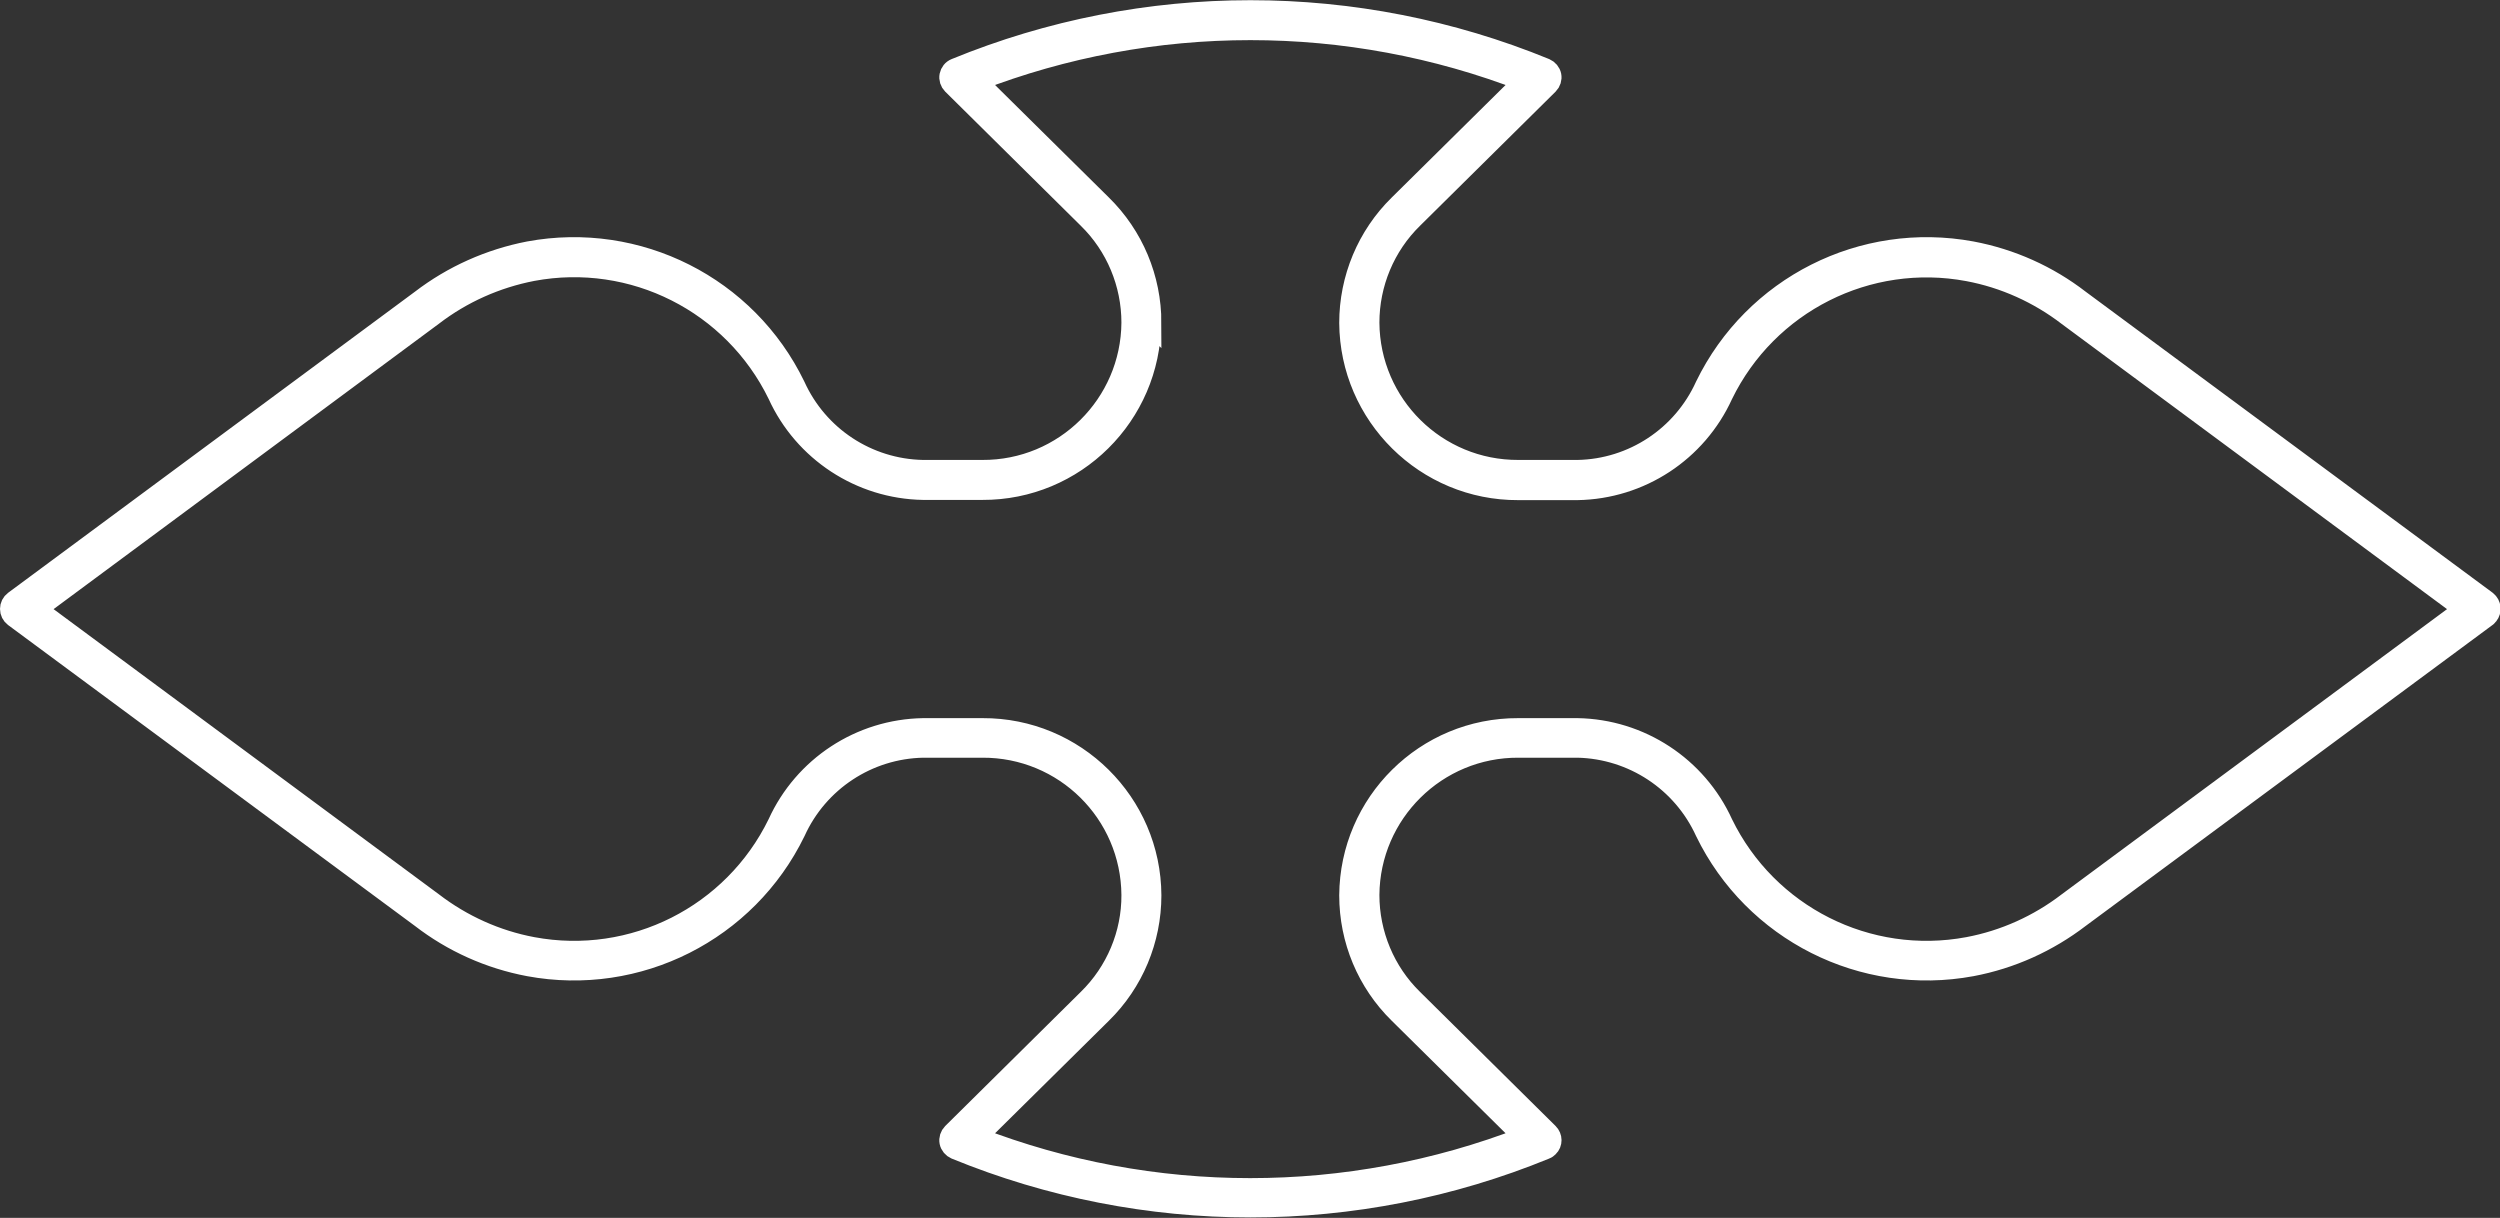<?xml version="1.0" encoding="UTF-8"?>
<svg id="Layer_1" data-name="Layer 1" xmlns="http://www.w3.org/2000/svg" viewBox="0 0 121.32 59.1">
  <rect x="0" y="0" width="121.32" height="59.1" fill="#333333" stroke="none"/>
  <defs>
    <style>
      .cls-1 {
        fill: #fff;
        stroke: #fff;
      }
    </style>
  </defs>
  <g id="PATTERN-10">
    <path id="Path_8532" data-name="Path 8532" class="cls-1" d="m.5,29.55c0-.15.07-.29.19-.38l19.74-14.61c1.54-1.18,3.33-1.98,5.24-2.35,5.28-.98,10.57,1.69,12.91,6.52,1.11,2.45,3.52,4.04,6.21,4.09h2.88c3.98.02,7.22-3.19,7.25-7.16,0-1.9-.76-3.73-2.12-5.06l-6.58-6.51c-.11-.11-.16-.27-.13-.42.03-.15.13-.28.28-.34,9.17-3.76,19.45-3.76,28.62,0,.14.06.25.19.28.34.03.15-.02.31-.13.42l-6.58,6.51c-1.36,1.33-2.12,3.16-2.12,5.06.03,3.98,3.27,7.18,7.25,7.16h2.87c2.68-.05,5.09-1.64,6.2-4.09,2.35-4.83,7.63-7.5,12.92-6.52,1.91.36,3.7,1.16,5.24,2.35l19.75,14.61c.21.17.24.47.07.68-.02.03-.05.05-.07.07l-19.75,14.61c-1.54,1.18-3.33,1.99-5.24,2.35-5.28.98-10.57-1.69-12.92-6.52-1.11-2.44-3.52-4.03-6.2-4.09h-2.87c-3.98-.02-7.22,3.19-7.25,7.16,0,1.9.76,3.73,2.12,5.06l6.58,6.51c.18.18.19.48,0,.66-.04.04-.09.08-.15.1-9.17,3.76-19.45,3.76-28.62,0-.14-.06-.25-.19-.28-.34-.03-.15.02-.31.13-.42l6.58-6.51c1.36-1.33,2.13-3.16,2.12-5.06-.03-3.98-3.27-7.18-7.25-7.16h-2.87c-2.68.05-5.1,1.64-6.21,4.09-2.35,4.83-7.64,7.5-12.92,6.52-1.91-.36-3.7-1.16-5.24-2.35L.69,29.93c-.12-.09-.19-.23-.19-.38h0Zm55.35-13.89c-.03,4.49-3.69,8.12-8.18,8.1h-2.87c-3.04-.05-5.79-1.85-7.05-4.62-2.17-4.45-7.04-6.91-11.91-6-1.76.34-3.42,1.08-4.84,2.17L1.76,29.56l19.24,14.24c1.42,1.09,3.08,1.84,4.84,2.17,4.87.91,9.74-1.55,11.91-6,1.26-2.77,4-4.57,7.05-4.62h2.88c4.49-.02,8.16,3.61,8.18,8.1,0,2.15-.86,4.22-2.4,5.73l-6.08,6.01c8.55,3.31,18.03,3.31,26.59,0l-6.08-6.01c-1.54-1.51-2.4-3.57-2.4-5.73.03-4.49,3.69-8.12,8.19-8.1h2.87c3.04.05,5.79,1.85,7.05,4.62,2.17,4.45,7.04,6.91,11.91,6,1.76-.33,3.42-1.08,4.84-2.17l19.24-14.24-19.24-14.24c-1.42-1.09-3.08-1.84-4.84-2.17-4.87-.91-9.74,1.55-11.91,6-1.26,2.77-4,4.57-7.05,4.62h-2.87c-4.49.02-8.16-3.61-8.19-8.1,0-2.15.86-4.22,2.4-5.73l6.08-6.01c-8.55-3.31-18.03-3.31-26.59,0l6.08,6.01c1.54,1.51,2.4,3.57,2.4,5.73h0Z"/>
  </g>
</svg>